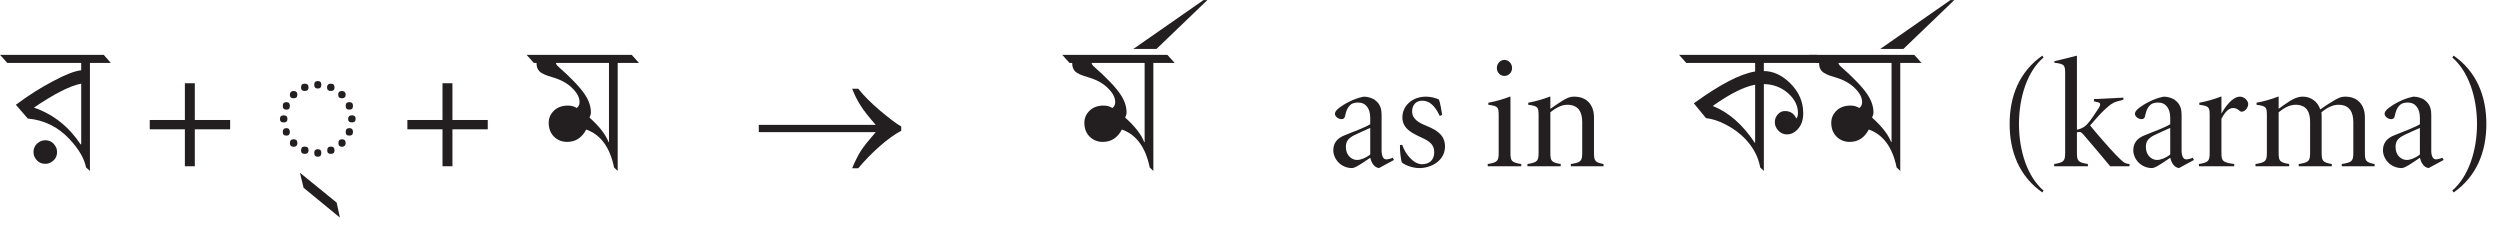 <?xml version="1.0" encoding="UTF-8" standalone="no"?>
<svg
   width="192.48pt"
   height="17.56pt"
   viewBox="0 0 192.48 17.56"
   version="1.2"
   id="svg54746"
   xmlns:xlink="http://www.w3.org/1999/xlink"
   xmlns="http://www.w3.org/2000/svg"
   xmlns:svg="http://www.w3.org/2000/svg">
  <defs
     id="defs54619">
    <g
       id="g54617">
      <symbol
         overflow="visible"
         id="glyph0-0">
        <path
           style="stroke:none;"
           d="M 6.125 0 L 6.125 -11.203 L 0.875 -11.203 L 0.875 0 Z M 1.75 -10.328 L 5.25 -10.328 L 5.25 -0.875 L 1.75 -0.875 Z M 1.75 -10.328 "
           id="path54539" />
      </symbol>
      <symbol
         overflow="visible"
         id="glyph0-1">
        <path
           style="stroke:none;"
           d="M 6.266 -7.953 L 7.875 -7.953 L 7.328 -8.578 L -0.656 -8.578 L -0.094 -7.953 L 5.594 -7.953 L 5.594 -7.391 C 5.062 -7.328 4.344 -7.047 3.422 -6.547 C 2.484 -6.062 1.531 -5.453 0.562 -4.734 L 1.484 -3.672 C 2.734 -3.562 3.812 -3.031 4.688 -2.094 C 5.406 -1.328 5.828 -0.609 5.969 0.094 L 6.266 0.359 Z M 5.594 -1.688 L 5.547 -1.688 C 4.641 -3.047 3.453 -4 1.953 -4.516 C 3.547 -5.594 4.75 -6.203 5.594 -6.359 Z M 1.922 -1.094 C 1.922 -0.906 1.969 -0.734 2.078 -0.594 C 2.25 -0.328 2.5 -0.188 2.828 -0.188 C 3.016 -0.188 3.172 -0.234 3.328 -0.344 C 3.594 -0.516 3.734 -0.766 3.734 -1.094 C 3.734 -1.281 3.688 -1.438 3.578 -1.594 C 3.406 -1.859 3.156 -2 2.828 -2 C 2.641 -2 2.484 -1.953 2.328 -1.844 C 2.062 -1.672 1.922 -1.406 1.922 -1.094 Z M 1.922 -1.094 "
           id="path54542" />
      </symbol>
      <symbol
         overflow="visible"
         id="glyph0-2">
        <path
           style="stroke:none;"
           d=""
           id="path54545" />
      </symbol>
      <symbol
         overflow="visible"
         id="glyph0-3">
        <path
           style="stroke:none;"
           d="M -1.406 0.5 L -1.125 1.656 L 1.672 3.953 L 1.422 2.797 Z M -1.406 0.5 "
           id="path54548" />
      </symbol>
      <symbol
         overflow="visible"
         id="glyph0-4">
        <path
           style="stroke:none;"
           d="M 8.016 -7.953 L 7.453 -8.578 L -0.641 -8.578 L -0.078 -7.953 L 0.125 -7.953 C 0.125 -7.656 0.203 -7.453 0.359 -7.297 C 0.516 -7.141 0.844 -7 1.328 -6.859 C 1.984 -6.672 2.516 -6.391 2.906 -5.984 C 3.266 -5.625 3.438 -5.281 3.438 -4.938 C 3.438 -4.734 3.359 -4.578 3.219 -4.484 C 3.031 -4.609 2.797 -4.672 2.547 -4.672 C 2.109 -4.672 1.75 -4.547 1.484 -4.297 C 1.203 -4.031 1.062 -3.719 1.062 -3.344 C 1.062 -2.906 1.203 -2.547 1.469 -2.281 C 1.734 -2.016 2.078 -1.875 2.484 -1.875 C 3.141 -1.875 3.625 -2.203 3.953 -2.828 C 5.062 -2.438 5.781 -1.453 6.094 0.094 L 6.375 0.359 L 6.375 -7.953 Z M 5.703 -1.859 L 5.672 -1.859 C 5.453 -2.438 4.969 -3.062 4.203 -3.75 C 4.266 -3.875 4.312 -4 4.312 -4.141 C 4.312 -4.609 4.156 -5.062 3.844 -5.531 C 3.469 -6.094 2.766 -6.828 1.734 -7.734 C 1.672 -7.812 1.625 -7.875 1.625 -7.953 L 5.703 -7.953 Z M 5.703 -1.859 "
           id="path54551" />
      </symbol>
      <symbol
         overflow="visible"
         id="glyph0-5">
        <path
           style="stroke:none;"
           d="M 3.188 -12.797 L 2.891 -12.797 L -2.516 -9.031 L -0.734 -9.031 Z M 3.188 -12.797 "
           id="path54554" />
      </symbol>
      <symbol
         overflow="visible"
         id="glyph0-6">
        <path
           style="stroke:none;"
           d="M -0.578 -8.578 L -0.016 -7.953 L 5.281 -7.953 L 5.281 -7.297 C 4.125 -7.109 2.562 -6.297 0.562 -4.844 L 1.5 -3.703 C 1.984 -3.656 2.5 -3.484 3.062 -3.188 C 3.625 -2.891 4.109 -2.531 4.531 -2.094 C 5.156 -1.422 5.531 -0.703 5.672 0.094 L 5.953 0.359 L 5.953 -6.328 C 6.656 -6.312 7.266 -6.094 7.797 -5.641 C 8.312 -5.188 8.578 -4.672 8.578 -4.109 C 8.578 -3.922 8.547 -3.781 8.453 -3.672 C 8.281 -4.062 7.984 -4.25 7.578 -4.25 C 7.359 -4.25 7.188 -4.172 7.031 -4 C 6.875 -3.828 6.797 -3.625 6.797 -3.391 C 6.797 -3.156 6.891 -2.938 7.062 -2.75 C 7.25 -2.547 7.469 -2.453 7.734 -2.453 C 8.062 -2.453 8.359 -2.609 8.609 -2.906 C 8.859 -3.203 8.984 -3.594 8.984 -4.094 C 8.984 -4.953 8.656 -5.719 7.984 -6.391 C 7.344 -7.016 6.672 -7.328 5.953 -7.328 L 5.953 -7.953 L 10.594 -7.953 L 10.031 -8.578 Z M 5.281 -1.812 L 5.25 -1.812 C 4.328 -3.203 3.25 -4.156 2.016 -4.641 C 3.312 -5.562 4.391 -6.109 5.281 -6.281 Z M 5.281 -1.812 "
           id="path54557" />
      </symbol>
      <symbol
         overflow="visible"
         id="glyph1-0">
        <path
           style="stroke:none;"
           d=""
           id="path54560" />
      </symbol>
      <symbol
         overflow="visible"
         id="glyph1-1">
        <path
           style="stroke:none;"
           d="M 3.188 -6.391 L 3.188 -3.562 L 0.484 -3.562 L 0.484 -2.844 L 3.188 -2.844 L 3.188 0 L 3.953 0 L 3.953 -2.844 L 6.672 -2.844 L 6.672 -3.562 L 3.953 -3.562 L 3.953 -6.391 Z M 3.188 -6.391 "
           id="path54563" />
      </symbol>
      <symbol
         overflow="visible"
         id="glyph2-0">
        <path
           style="stroke:none;"
           d="M 6.609 0 L 6.609 -7.5 L 0.594 -7.5 L 0.594 0 Z M 0.797 -7.312 L 6.422 -7.312 L 6.422 -0.188 L 0.797 -0.188 Z M 0.797 -7.312 "
           id="path54566" />
      </symbol>
      <symbol
         overflow="visible"
         id="glyph2-1">
        <path
           style="stroke:none;"
           d="M 8.297 -1.188 C 8.062 -0.812 7.844 -0.375 7.625 0.156 L 8.094 0.156 C 8.562 -0.406 9.094 -0.953 9.703 -1.5 C 10.312 -2.047 10.891 -2.453 11.406 -2.734 L 11.406 -3.062 C 11.016 -3.281 10.469 -3.703 9.797 -4.266 C 9.109 -4.844 8.547 -5.406 8.094 -5.969 L 7.625 -5.969 C 7.828 -5.453 8.047 -5.031 8.266 -4.688 C 8.5 -4.312 8.875 -3.828 9.438 -3.188 L 0.438 -3.188 L 0.438 -2.625 L 9.438 -2.625 C 8.922 -2.031 8.531 -1.547 8.297 -1.188 Z M 8.297 -1.188 "
           id="path54569" />
      </symbol>
      <symbol
         overflow="visible"
         id="glyph3-0">
        <path
           style="stroke:none;"
           d=""
           id="path54572" />
      </symbol>
      <symbol
         overflow="visible"
         id="glyph3-1">
        <path
           style="stroke:none;"
           d=""
           id="path54575" />
      </symbol>
      <symbol
         overflow="visible"
         id="glyph4-0">
        <path
           style="stroke:none;"
           d=""
           id="path54578" />
      </symbol>
      <symbol
         overflow="visible"
         id="glyph4-1">
        <path
           style="stroke:none;"
           d="M 4.125 -3.906 C 4.125 -4.328 4.078 -4.734 3.641 -5.078 C 3.438 -5.25 3.062 -5.359 2.75 -5.359 C 1.922 -5.203 1.203 -4.75 0.906 -4.531 C 0.641 -4.344 0.531 -4.172 0.531 -4.047 C 0.531 -3.797 0.844 -3.625 1.031 -3.625 C 1.188 -3.625 1.281 -3.703 1.312 -3.859 C 1.422 -4.406 1.578 -4.594 1.719 -4.719 C 1.828 -4.828 2.016 -4.906 2.312 -4.906 C 2.922 -4.906 3.25 -4.438 3.25 -3.719 L 3.25 -3.234 C 2.844 -2.984 1.953 -2.656 1.328 -2.406 C 0.703 -2.172 0.406 -1.781 0.406 -1.234 C 0.406 -0.578 0.969 0.141 1.859 0.141 C 2.109 0.141 2.766 -0.328 3.25 -0.656 C 3.328 -0.344 3.5 0.078 3.922 0.141 L 5.078 -0.484 L 4.984 -0.656 C 4.75 -0.547 4.562 -0.531 4.469 -0.531 C 4.281 -0.531 4.125 -0.75 4.125 -1.203 Z M 3.25 -0.906 C 2.922 -0.641 2.516 -0.484 2.234 -0.484 C 1.844 -0.484 1.375 -0.812 1.375 -1.484 C 1.375 -1.938 1.578 -2.172 2.047 -2.406 C 2.281 -2.516 2.984 -2.844 3.25 -2.953 Z M 3.25 -0.906 "
           id="path54581" />
      </symbol>
      <symbol
         overflow="visible"
         id="glyph4-2">
        <path
           style="stroke:none;"
           d="M 3.688 -3.953 C 3.656 -4.156 3.547 -4.875 3.438 -5.141 C 3.188 -5.25 2.844 -5.359 2.438 -5.359 C 1.375 -5.359 0.625 -4.641 0.625 -3.766 C 0.625 -2.906 1.344 -2.562 2.078 -2.219 C 2.703 -1.938 3.078 -1.672 3.078 -1.078 C 3.078 -0.438 2.656 -0.156 2.141 -0.156 C 1.453 -0.156 0.828 -0.984 0.609 -1.656 L 0.438 -1.625 C 0.422 -1.141 0.516 -0.484 0.578 -0.297 C 0.797 -0.109 1.359 0.141 1.938 0.141 C 2.859 0.141 3.906 -0.438 3.906 -1.516 C 3.906 -2.359 3.359 -2.75 2.453 -3.125 C 1.891 -3.344 1.375 -3.641 1.375 -4.219 C 1.375 -4.719 1.672 -5.047 2.156 -5.047 C 2.672 -5.047 3.109 -4.719 3.5 -3.875 Z M 3.688 -3.953 "
           id="path54584" />
      </symbol>
      <symbol
         overflow="visible"
         id="glyph4-3">
        <path
           style="stroke:none;"
           d=""
           id="path54587" />
      </symbol>
      <symbol
         overflow="visible"
         id="glyph4-4">
        <path
           style="stroke:none;"
           d="M 2.094 -5.375 C 1.484 -5.141 0.906 -4.984 0.391 -4.891 L 0.391 -4.734 C 1.156 -4.625 1.188 -4.562 1.188 -3.859 L 1.188 -1.078 C 1.188 -0.422 1.125 -0.297 0.344 -0.172 L 0.344 0 L 2.922 0 L 2.922 -0.172 C 2.141 -0.297 2.094 -0.422 2.094 -1.078 Z M 1.625 -8.188 C 1.312 -8.188 1.047 -7.906 1.047 -7.562 C 1.047 -7.219 1.312 -6.953 1.625 -6.953 C 1.953 -6.953 2.219 -7.219 2.219 -7.562 C 2.219 -7.906 1.953 -8.188 1.625 -8.188 Z M 1.625 -8.188 "
           id="path54590" />
      </symbol>
      <symbol
         overflow="visible"
         id="glyph4-5">
        <path
           style="stroke:none;"
           d="M 2.094 -5.375 C 1.484 -5.141 0.906 -4.984 0.391 -4.891 L 0.391 -4.734 C 1.156 -4.625 1.188 -4.562 1.188 -3.859 L 1.188 -1.078 C 1.188 -0.422 1.125 -0.297 0.328 -0.172 L 0.328 0 L 2.891 0 L 2.891 -0.172 C 2.141 -0.297 2.094 -0.422 2.094 -1.078 L 2.094 -4.156 C 2.484 -4.469 2.938 -4.734 3.391 -4.734 C 4.328 -4.734 4.547 -4.078 4.547 -3.391 L 4.547 -1.078 C 4.547 -0.422 4.484 -0.297 3.672 -0.172 L 3.672 0 L 6.188 0 L 6.188 -0.172 C 5.516 -0.297 5.453 -0.422 5.453 -1.078 L 5.453 -3.766 C 5.453 -4.703 4.922 -5.359 3.922 -5.359 C 3.547 -5.359 3.312 -5.219 2.953 -5 C 2.641 -4.812 2.328 -4.578 2.094 -4.422 Z M 2.094 -5.375 "
           id="path54593" />
      </symbol>
      <symbol
         overflow="visible"
         id="glyph4-6">
        <path
           style="stroke:none;"
           d="M 1.062 -3.25 C 1.062 -1.109 1.812 0.781 3.578 2.016 L 3.672 1.875 C 2.422 0.797 1.781 -1.188 1.781 -3.25 C 1.781 -5.312 2.422 -7.312 3.672 -8.375 L 3.578 -8.516 C 1.812 -7.281 1.062 -5.406 1.062 -3.25 Z M 1.062 -3.25 "
           id="path54596" />
      </symbol>
      <symbol
         overflow="visible"
         id="glyph4-7">
        <path
           style="stroke:none;"
           d="M 1.016 -1.078 C 1.016 -0.422 0.953 -0.297 0.172 -0.172 L 0.172 0 L 2.766 0 L 2.766 -0.172 C 1.984 -0.297 1.922 -0.422 1.922 -1.078 L 1.922 -2.609 C 2 -2.625 2.078 -2.641 2.141 -2.641 C 2.219 -2.641 2.312 -2.578 2.531 -2.312 C 3.156 -1.594 3.828 -0.781 4.484 0 L 5.969 0 L 5.969 -0.172 C 5.562 -0.203 5.453 -0.344 4.922 -0.875 C 4.531 -1.266 3.281 -2.703 2.938 -3.141 C 3.484 -3.781 3.719 -4.031 4.062 -4.359 C 4.422 -4.688 4.625 -4.875 5 -4.984 L 5.5 -5.125 L 5.5 -5.281 L 3.234 -5.172 L 3.234 -5 L 3.547 -4.922 C 3.703 -4.891 3.797 -4.781 3.594 -4.469 C 3.391 -4.156 2.953 -3.484 2.719 -3.25 C 2.562 -3.078 2.359 -2.906 1.922 -2.812 L 1.922 -8.516 C 1.469 -8.406 0.734 -8.203 0.188 -8.094 L 0.188 -7.969 C 1 -7.875 1.016 -7.781 1.016 -7.062 Z M 1.016 -1.078 "
           id="path54599" />
      </symbol>
      <symbol
         overflow="visible"
         id="glyph4-8">
        <path
           style="stroke:none;"
           d="M 2.094 -3.656 C 2.422 -4.281 2.719 -4.484 3 -4.484 C 3.219 -4.484 3.344 -4.391 3.516 -4.25 C 3.578 -4.203 3.656 -4.172 3.797 -4.234 C 4.031 -4.344 4.156 -4.594 4.156 -4.781 C 4.156 -5.031 3.875 -5.359 3.516 -5.359 C 2.953 -5.359 2.391 -4.594 2.109 -4.078 L 2.094 -4.078 L 2.094 -5.375 C 1.484 -5.141 0.906 -4.984 0.391 -4.891 L 0.391 -4.734 C 1.156 -4.625 1.188 -4.562 1.188 -3.859 L 1.188 -1.078 C 1.188 -0.422 1.125 -0.297 0.359 -0.172 L 0.359 0 L 3.078 0 L 3.078 -0.172 C 2.141 -0.297 2.094 -0.422 2.094 -1.078 Z M 2.094 -3.656 "
           id="path54602" />
      </symbol>
      <symbol
         overflow="visible"
         id="glyph4-9">
        <path
           style="stroke:none;"
           d="M 1.188 -1.078 C 1.188 -0.422 1.125 -0.297 0.312 -0.172 L 0.312 0 L 2.906 0 L 2.906 -0.172 C 2.141 -0.297 2.094 -0.422 2.094 -1.078 L 2.094 -4.156 C 2.484 -4.469 2.922 -4.734 3.391 -4.734 C 4.281 -4.734 4.516 -4.125 4.516 -3.438 L 4.516 -1.078 C 4.516 -0.422 4.453 -0.297 3.641 -0.172 L 3.641 0 L 6.188 0 L 6.188 -0.172 C 5.469 -0.297 5.406 -0.422 5.406 -1.078 L 5.406 -3.766 C 5.406 -3.875 5.406 -4 5.391 -4.156 C 5.844 -4.531 6.266 -4.734 6.703 -4.734 C 7.609 -4.734 7.844 -4.078 7.844 -3.391 L 7.844 -1.078 C 7.844 -0.422 7.781 -0.297 6.953 -0.172 L 6.953 0 L 9.484 0 L 9.484 -0.172 C 8.797 -0.297 8.734 -0.422 8.734 -1.078 L 8.734 -3.766 C 8.734 -4.703 8.203 -5.359 7.219 -5.359 C 6.875 -5.359 6.594 -5.219 6.234 -4.984 C 6.031 -4.875 5.656 -4.625 5.297 -4.375 C 5.094 -5 4.562 -5.359 3.953 -5.359 C 3.578 -5.359 3.297 -5.219 2.969 -5.031 C 2.578 -4.781 2.328 -4.594 2.094 -4.422 L 2.094 -5.375 C 1.484 -5.141 0.906 -4.984 0.391 -4.891 L 0.391 -4.734 C 1.156 -4.625 1.188 -4.562 1.188 -3.859 Z M 1.188 -1.078 "
           id="path54605" />
      </symbol>
      <symbol
         overflow="visible"
         id="glyph4-10">
        <path
           style="stroke:none;"
           d="M 3.266 -3.25 C 3.266 -5.406 2.516 -7.281 0.75 -8.516 L 0.641 -8.375 C 1.891 -7.312 2.547 -5.312 2.547 -3.25 C 2.547 -1.188 1.891 0.797 0.641 1.875 L 0.75 2.016 C 2.516 0.781 3.266 -1.109 3.266 -3.25 Z M 3.266 -3.25 "
           id="path54608" />
      </symbol>
      <symbol
         overflow="visible"
         id="glyph5-0">
        <path
           style="stroke:none;"
           d="M 6.125 -0.016 L 6.125 -11.203 L 0.875 -11.203 L 0.875 -0.016 Z M 1.75 -10.328 L 5.25 -10.328 L 5.25 -0.891 L 1.75 -0.891 Z M 1.75 -10.328 "
           id="path54611" />
      </symbol>
      <symbol
         overflow="visible"
         id="glyph5-1">
        <path
           style="stroke:none;"
           d="M 2.297 -3.703 C 2.297 -3.891 2.203 -3.984 2.016 -3.984 C 1.812 -3.984 1.719 -3.891 1.719 -3.703 C 1.719 -3.531 1.812 -3.438 2.016 -3.438 C 2.203 -3.438 2.297 -3.531 2.297 -3.703 Z M 2.219 -4.422 C 2.406 -4.422 2.484 -4.516 2.484 -4.719 C 2.484 -4.906 2.391 -5 2.219 -5 C 2.031 -5 1.938 -4.906 1.938 -4.719 C 1.938 -4.516 2.031 -4.422 2.219 -4.422 Z M 2.766 -5.297 C 2.969 -5.297 3.062 -5.391 3.062 -5.578 C 3.062 -5.75 2.969 -5.859 2.766 -5.859 C 2.594 -5.859 2.484 -5.75 2.484 -5.562 C 2.484 -5.375 2.594 -5.297 2.766 -5.297 Z M 3.625 -5.859 C 3.828 -5.859 3.922 -5.953 3.922 -6.125 C 3.922 -6.328 3.828 -6.422 3.625 -6.422 C 3.438 -6.422 3.344 -6.328 3.344 -6.125 C 3.344 -5.953 3.438 -5.859 3.625 -5.859 Z M 4.641 -6.047 C 4.812 -6.047 4.906 -6.141 4.906 -6.344 C 4.906 -6.531 4.812 -6.625 4.641 -6.625 C 4.453 -6.625 4.359 -6.531 4.359 -6.344 C 4.359 -6.141 4.453 -6.047 4.641 -6.047 Z M 5.344 -6.125 C 5.344 -5.953 5.453 -5.859 5.641 -5.859 C 5.828 -5.859 5.922 -5.953 5.922 -6.125 C 5.922 -6.328 5.828 -6.422 5.641 -6.422 C 5.453 -6.422 5.344 -6.328 5.344 -6.125 Z M 6.203 -5.578 C 6.203 -5.391 6.297 -5.297 6.5 -5.297 C 6.672 -5.297 6.781 -5.391 6.781 -5.578 C 6.781 -5.75 6.672 -5.859 6.5 -5.859 C 6.297 -5.859 6.203 -5.75 6.203 -5.578 Z M 6.781 -4.719 C 6.781 -4.516 6.875 -4.422 7.062 -4.422 C 7.25 -4.422 7.344 -4.516 7.344 -4.719 C 7.344 -4.906 7.25 -5 7.062 -5 C 6.875 -5 6.781 -4.906 6.781 -4.719 Z M 6.969 -3.703 C 6.969 -3.531 7.062 -3.438 7.266 -3.438 C 7.453 -3.438 7.547 -3.531 7.547 -3.703 C 7.547 -3.891 7.453 -3.984 7.266 -3.984 C 7.062 -3.984 6.969 -3.891 6.969 -3.703 Z M 7.062 -3 C 6.875 -3 6.781 -2.891 6.781 -2.703 C 6.781 -2.516 6.875 -2.422 7.062 -2.422 C 7.25 -2.422 7.344 -2.516 7.344 -2.703 C 7.344 -2.891 7.25 -3 7.062 -3 Z M 6.5 -2.141 C 6.312 -2.141 6.219 -2.047 6.219 -1.844 C 6.219 -1.672 6.312 -1.562 6.5 -1.562 C 6.672 -1.562 6.781 -1.672 6.781 -1.844 C 6.781 -2.047 6.672 -2.141 6.5 -2.141 Z M 5.641 -1.578 C 5.453 -1.578 5.359 -1.484 5.359 -1.281 C 5.359 -1.109 5.453 -1.016 5.641 -1.016 C 5.828 -1.016 5.922 -1.109 5.922 -1.281 C 5.922 -1.484 5.828 -1.578 5.641 -1.578 Z M 4.641 -1.375 C 4.453 -1.375 4.359 -1.281 4.359 -1.094 C 4.359 -0.891 4.453 -0.797 4.641 -0.797 C 4.812 -0.797 4.906 -0.891 4.906 -1.094 C 4.906 -1.281 4.812 -1.375 4.641 -1.375 Z M 3.922 -1.297 C 3.922 -1.484 3.828 -1.578 3.625 -1.578 C 3.438 -1.578 3.344 -1.484 3.344 -1.281 C 3.344 -1.109 3.438 -1.016 3.625 -1.016 C 3.828 -1.016 3.922 -1.109 3.922 -1.297 Z M 3.062 -1.844 C 3.062 -2.047 2.969 -2.141 2.766 -2.141 C 2.594 -2.141 2.484 -2.047 2.484 -1.844 C 2.484 -1.672 2.594 -1.562 2.781 -1.562 C 2.969 -1.562 3.062 -1.672 3.062 -1.844 Z M 2.484 -2.703 C 2.484 -2.891 2.391 -3 2.219 -3 C 2.031 -3 1.938 -2.891 1.938 -2.703 C 1.938 -2.516 2.031 -2.422 2.219 -2.422 C 2.391 -2.422 2.484 -2.516 2.484 -2.703 Z M 2.484 -2.703 "
           id="path54614" />
      </symbol>
    </g>
  </defs>
  <g
     id="surface5111">
    <g
       style="fill:rgb(13.73%,12.16%,12.549%);fill-opacity:1;"
       id="g54625">
      <use
         xlink:href="#glyph0-1"
         x="0.658"
         y="12.8"
         id="use54621" />
      <use
         xlink:href="#glyph0-2"
         x="7.896"
         y="12.8"
         id="use54623" />
    </g>
    <g
       style="fill:rgb(13.73%,12.16%,12.549%);fill-opacity:1;"
       id="g54629">
      <use
         xlink:href="#glyph1-1"
         x="11.046"
         y="12.8"
         id="use54627" />
    </g>
    <g
       style="fill:rgb(13.73%,12.16%,12.549%);fill-opacity:1;"
       id="g54641">
      <use
         xlink:href="#glyph0-2"
         x="18.198"
         y="12.8"
         id="use54631" />
      <use
         xlink:href="#glyph0-2"
         x="21.348"
         y="12.8"
         id="use54633" />
      <use
         xlink:href="#glyph0-3"
         x="24.498"
         y="12.8"
         id="use54635" />
      <use
         xlink:href="#glyph0-2"
         x="24.582"
         y="12.8"
         id="use54637" />
      <use
         xlink:href="#glyph0-2"
         x="27.732"
         y="12.8"
         id="use54639" />
    </g>
    <g
       style="fill:rgb(13.73%,12.16%,12.549%);fill-opacity:1;"
       id="g54645">
      <use
         xlink:href="#glyph1-1"
         x="30.881"
         y="12.8"
         id="use54643" />
    </g>
    <g
       style="fill:rgb(13.73%,12.16%,12.549%);fill-opacity:1;"
       id="g54657">
      <use
         xlink:href="#glyph0-2"
         x="38.033"
         y="12.8"
         id="use54647" />
      <use
         xlink:href="#glyph0-4"
         x="41.183"
         y="12.8"
         id="use54649" />
      <use
         xlink:href="#glyph0-2"
         x="48.533"
         y="12.8"
         id="use54651" />
      <use
         xlink:href="#glyph0-2"
         x="51.683"
         y="12.8"
         id="use54653" />
      <use
         xlink:href="#glyph0-2"
         x="54.833"
         y="12.8"
         id="use54655" />
    </g>
    <g
       style="fill:rgb(13.73%,12.16%,12.549%);fill-opacity:1;"
       id="g54661">
      <use
         xlink:href="#glyph2-1"
         x="57.983"
         y="12.8"
         id="use54659" />
    </g>
    <g
       style="fill:rgb(13.73%,12.16%,12.549%);fill-opacity:1;"
       id="g54667">
      <use
         xlink:href="#glyph0-2"
         x="69.825"
         y="12.8"
         id="use54663" />
      <use
         xlink:href="#glyph0-2"
         x="72.975"
         y="12.8"
         id="use54665" />
    </g>
    <g
       style="fill:rgb(13.73%,12.16%,12.549%);fill-opacity:1;"
       id="g54679">
      <use
         xlink:href="#glyph0-2"
         x="76.124"
         y="12.8"
         id="use54669" />
      <use
         xlink:href="#glyph0-2"
         x="79.274"
         y="12.8"
         id="use54671" />
      <use
         xlink:href="#glyph0-4"
         x="82.424"
         y="12.8"
         id="use54673" />
      <use
         xlink:href="#glyph0-5"
         x="89.774"
         y="12.8"
         id="use54675" />
      <use
         xlink:href="#glyph0-2"
         x="89.858"
         y="12.8"
         id="use54677" />
    </g>
    <g
       style="fill:rgb(13.73%,12.16%,12.549%);fill-opacity:1;"
       id="g54687">
      <use
         xlink:href="#glyph3-1"
         x="93.008"
         y="12.8"
         id="use54681" />
      <use
         xlink:href="#glyph3-1"
         x="96.088"
         y="12.8"
         id="use54683" />
      <use
         xlink:href="#glyph3-1"
         x="99.168"
         y="12.8"
         id="use54685" />
    </g>
    <g
       style="fill:rgb(13.73%,12.16%,12.549%);fill-opacity:1;"
       id="g54699">
      <use
         xlink:href="#glyph4-1"
         x="102.247"
         y="12.8"
         id="use54689" />
      <use
         xlink:href="#glyph4-2"
         x="107.347"
         y="12.8"
         id="use54691" />
      <use
         xlink:href="#glyph4-3"
         x="111.559"
         y="12.8"
         id="use54693" />
      <use
         xlink:href="#glyph4-4"
         x="114.199"
         y="12.8"
         id="use54695" />
      <use
         xlink:href="#glyph4-5"
         x="117.271"
         y="12.8"
         id="use54697" />
    </g>
    <g
       style="fill:rgb(13.73%,12.16%,12.549%);fill-opacity:1;"
       id="g54705">
      <use
         xlink:href="#glyph3-1"
         x="123.69"
         y="12.8"
         id="use54701" />
      <use
         xlink:href="#glyph3-1"
         x="126.77"
         y="12.8"
         id="use54703" />
    </g>
    <g
       style="fill:rgb(13.73%,12.16%,12.549%);fill-opacity:1;"
       id="g54719">
      <use
         xlink:href="#glyph0-6"
         x="129.85"
         y="12.8"
         id="use54707" />
      <use
         xlink:href="#glyph0-2"
         x="136.78"
         y="12.8"
         id="use54709" />
      <use
         xlink:href="#glyph0-4"
         x="139.93"
         y="12.8"
         id="use54711" />
      <use
         xlink:href="#glyph0-5"
         x="147.28"
         y="12.8"
         id="use54713" />
      <use
         xlink:href="#glyph0-2"
         x="147.364"
         y="12.8"
         id="use54715" />
      <use
         xlink:href="#glyph0-2"
         x="150.514"
         y="12.8"
         id="use54717" />
    </g>
    <g
       style="fill:rgb(13.73%,12.16%,12.549%);fill-opacity:1;"
       id="g54727">
      <use
         xlink:href="#glyph4-6"
         x="153.664"
         y="12.8"
         id="use54721" />
      <use
         xlink:href="#glyph4-7"
         x="157.984"
         y="12.8"
         id="use54723" />
      <use
         xlink:href="#glyph4-1"
         x="163.84"
         y="12.8"
         id="use54725" />
    </g>
    <g
       style="fill:rgb(13.73%,12.16%,12.549%);fill-opacity:1;"
       id="g54731">
      <use
         xlink:href="#glyph4-8"
         x="168.939"
         y="12.8"
         id="use54729" />
    </g>
    <g
       style="fill:rgb(13.73%,12.16%,12.549%);fill-opacity:1;"
       id="g54739">
      <use
         xlink:href="#glyph4-9"
         x="173.343"
         y="12.8"
         id="use54733" />
      <use
         xlink:href="#glyph4-1"
         x="183.063"
         y="12.8"
         id="use54735" />
      <use
         xlink:href="#glyph4-10"
         x="188.163"
         y="12.8"
         id="use54737" />
    </g>
    <g
       style="fill:rgb(13.73%,12.16%,12.549%);fill-opacity:1;"
       id="g54743">
      <use
         xlink:href="#glyph5-1"
         x="19.834"
         y="12.864"
         id="use54741" />
    </g>
  </g>
</svg>
